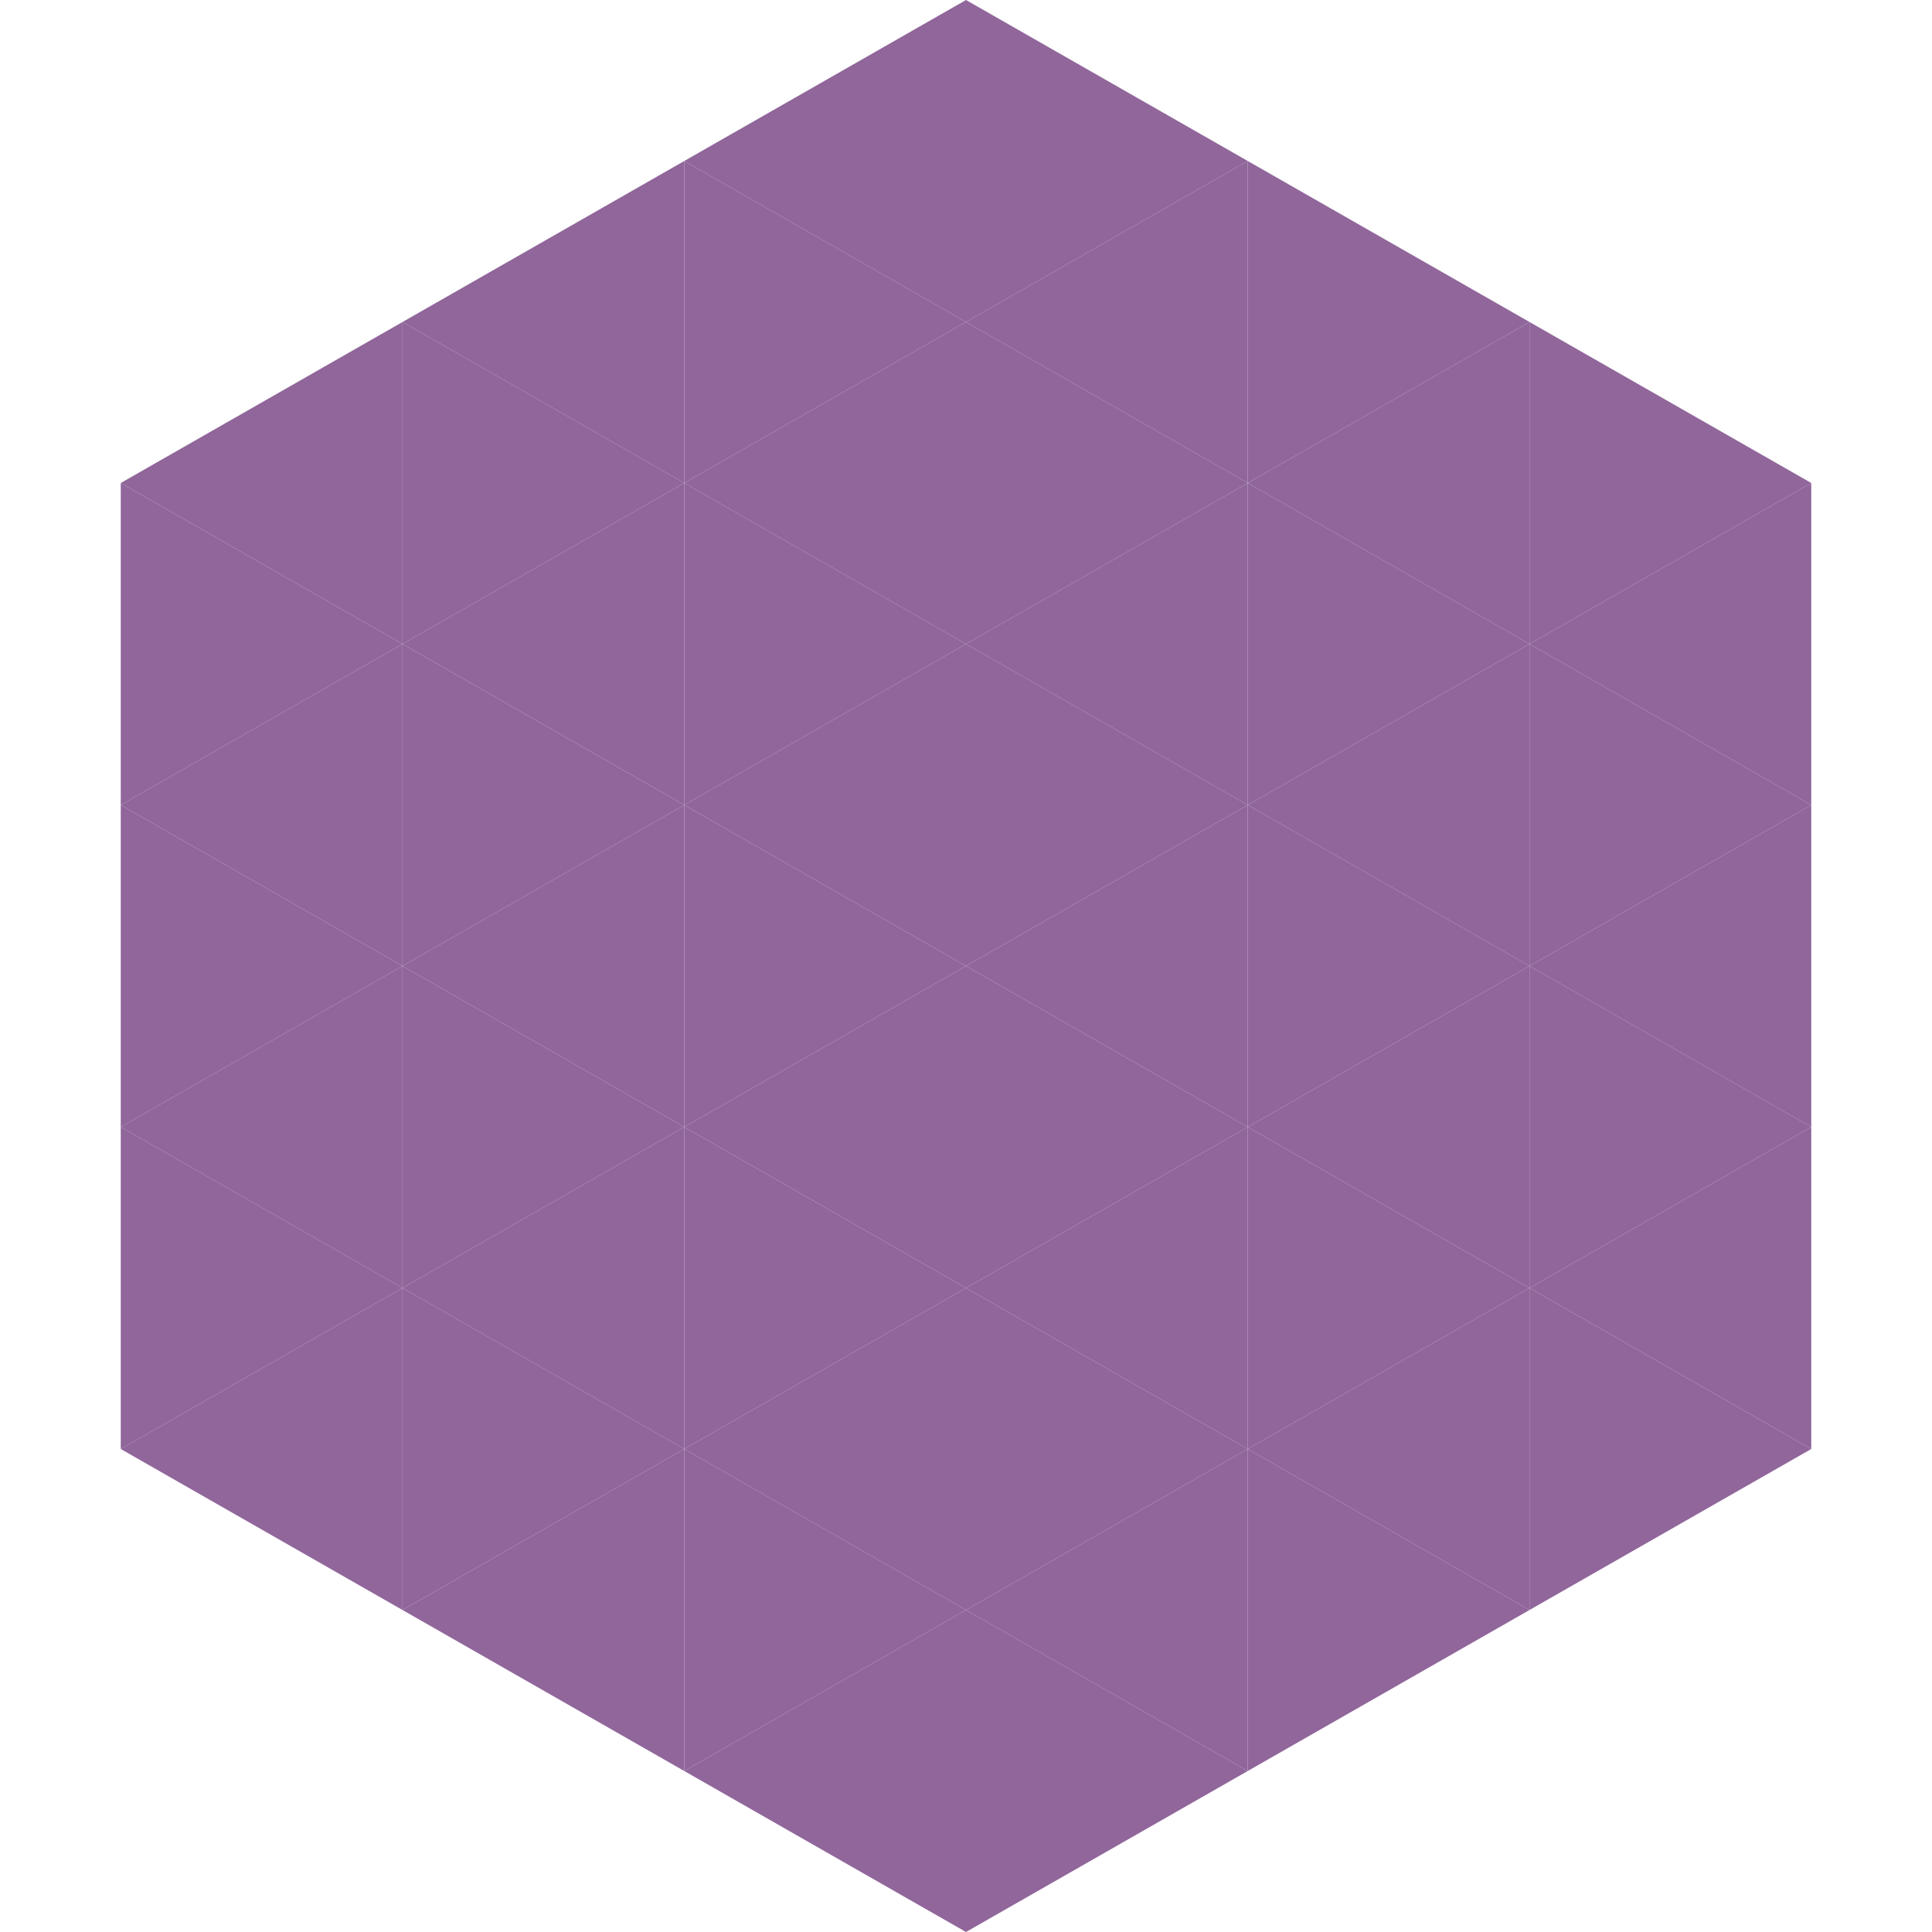 <?xml version="1.0"?>
<!-- Generated by SVGo -->
<svg width="240" height="240"
     xmlns="http://www.w3.org/2000/svg"
     xmlns:xlink="http://www.w3.org/1999/xlink">
<polygon points="50,40 15,60 50,80" style="fill:rgb(144,102,155)" />
<polygon points="190,40 225,60 190,80" style="fill:rgb(144,102,155)" />
<polygon points="15,60 50,80 15,100" style="fill:rgb(144,102,155)" />
<polygon points="225,60 190,80 225,100" style="fill:rgb(144,102,155)" />
<polygon points="50,80 15,100 50,120" style="fill:rgb(144,102,155)" />
<polygon points="190,80 225,100 190,120" style="fill:rgb(144,102,155)" />
<polygon points="15,100 50,120 15,140" style="fill:rgb(144,102,155)" />
<polygon points="225,100 190,120 225,140" style="fill:rgb(144,102,155)" />
<polygon points="50,120 15,140 50,160" style="fill:rgb(144,102,155)" />
<polygon points="190,120 225,140 190,160" style="fill:rgb(144,102,155)" />
<polygon points="15,140 50,160 15,180" style="fill:rgb(144,102,155)" />
<polygon points="225,140 190,160 225,180" style="fill:rgb(144,102,155)" />
<polygon points="50,160 15,180 50,200" style="fill:rgb(144,102,155)" />
<polygon points="190,160 225,180 190,200" style="fill:rgb(144,102,155)" />
<polygon points="15,180 50,200 15,220" style="fill:rgb(255,255,255); fill-opacity:0" />
<polygon points="225,180 190,200 225,220" style="fill:rgb(255,255,255); fill-opacity:0" />
<polygon points="50,0 85,20 50,40" style="fill:rgb(255,255,255); fill-opacity:0" />
<polygon points="190,0 155,20 190,40" style="fill:rgb(255,255,255); fill-opacity:0" />
<polygon points="85,20 50,40 85,60" style="fill:rgb(144,102,155)" />
<polygon points="155,20 190,40 155,60" style="fill:rgb(144,102,155)" />
<polygon points="50,40 85,60 50,80" style="fill:rgb(144,102,155)" />
<polygon points="190,40 155,60 190,80" style="fill:rgb(144,102,155)" />
<polygon points="85,60 50,80 85,100" style="fill:rgb(144,102,155)" />
<polygon points="155,60 190,80 155,100" style="fill:rgb(144,102,155)" />
<polygon points="50,80 85,100 50,120" style="fill:rgb(144,102,155)" />
<polygon points="190,80 155,100 190,120" style="fill:rgb(144,102,155)" />
<polygon points="85,100 50,120 85,140" style="fill:rgb(144,102,155)" />
<polygon points="155,100 190,120 155,140" style="fill:rgb(144,102,155)" />
<polygon points="50,120 85,140 50,160" style="fill:rgb(144,102,155)" />
<polygon points="190,120 155,140 190,160" style="fill:rgb(144,102,155)" />
<polygon points="85,140 50,160 85,180" style="fill:rgb(144,102,155)" />
<polygon points="155,140 190,160 155,180" style="fill:rgb(144,102,155)" />
<polygon points="50,160 85,180 50,200" style="fill:rgb(144,102,155)" />
<polygon points="190,160 155,180 190,200" style="fill:rgb(144,102,155)" />
<polygon points="85,180 50,200 85,220" style="fill:rgb(144,102,155)" />
<polygon points="155,180 190,200 155,220" style="fill:rgb(144,102,155)" />
<polygon points="120,0 85,20 120,40" style="fill:rgb(144,102,155)" />
<polygon points="120,0 155,20 120,40" style="fill:rgb(144,102,155)" />
<polygon points="85,20 120,40 85,60" style="fill:rgb(144,102,155)" />
<polygon points="155,20 120,40 155,60" style="fill:rgb(144,102,155)" />
<polygon points="120,40 85,60 120,80" style="fill:rgb(144,102,155)" />
<polygon points="120,40 155,60 120,80" style="fill:rgb(144,102,155)" />
<polygon points="85,60 120,80 85,100" style="fill:rgb(144,102,155)" />
<polygon points="155,60 120,80 155,100" style="fill:rgb(144,102,155)" />
<polygon points="120,80 85,100 120,120" style="fill:rgb(144,102,155)" />
<polygon points="120,80 155,100 120,120" style="fill:rgb(144,102,155)" />
<polygon points="85,100 120,120 85,140" style="fill:rgb(144,102,155)" />
<polygon points="155,100 120,120 155,140" style="fill:rgb(144,102,155)" />
<polygon points="120,120 85,140 120,160" style="fill:rgb(144,102,155)" />
<polygon points="120,120 155,140 120,160" style="fill:rgb(144,102,155)" />
<polygon points="85,140 120,160 85,180" style="fill:rgb(144,102,155)" />
<polygon points="155,140 120,160 155,180" style="fill:rgb(144,102,155)" />
<polygon points="120,160 85,180 120,200" style="fill:rgb(144,102,155)" />
<polygon points="120,160 155,180 120,200" style="fill:rgb(144,102,155)" />
<polygon points="85,180 120,200 85,220" style="fill:rgb(144,102,155)" />
<polygon points="155,180 120,200 155,220" style="fill:rgb(144,102,155)" />
<polygon points="120,200 85,220 120,240" style="fill:rgb(144,102,155)" />
<polygon points="120,200 155,220 120,240" style="fill:rgb(144,102,155)" />
<polygon points="85,220 120,240 85,260" style="fill:rgb(255,255,255); fill-opacity:0" />
<polygon points="155,220 120,240 155,260" style="fill:rgb(255,255,255); fill-opacity:0" />
</svg>
